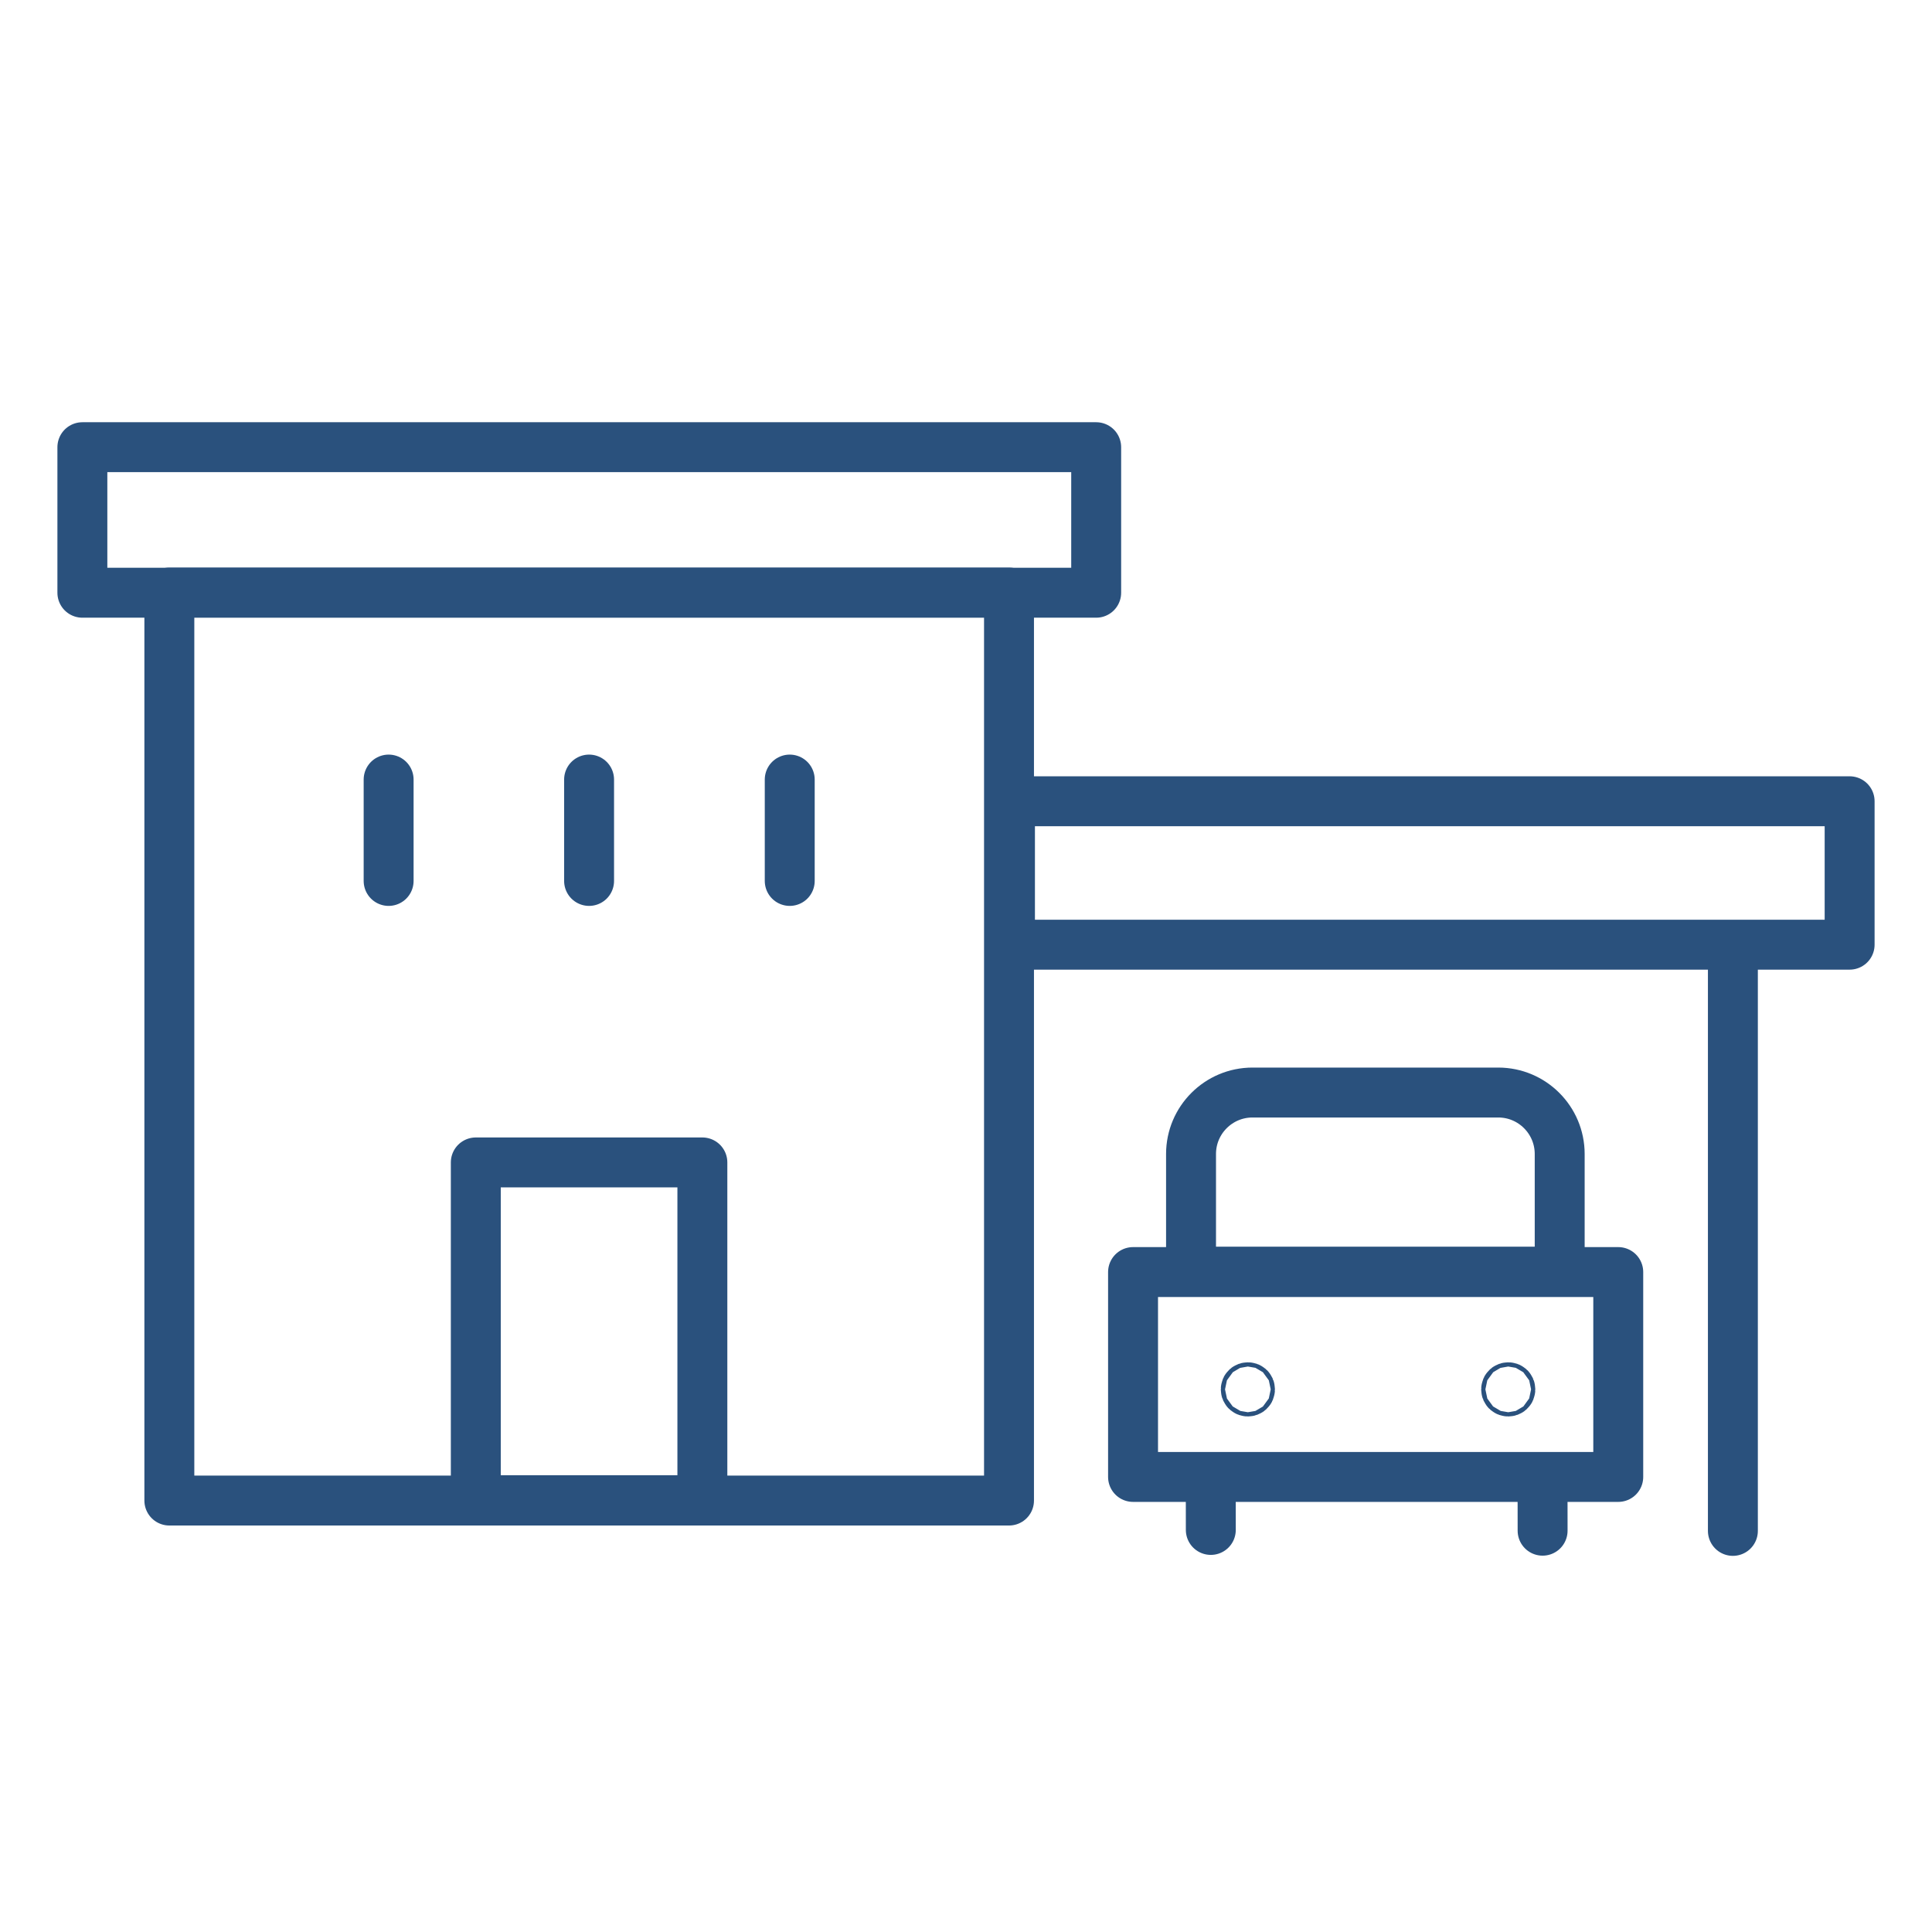 <svg xmlns="http://www.w3.org/2000/svg" id="Layer_51" data-name="Layer 51" viewBox="0 0 100.62 100.62"><defs><style>      .cls-1 {        fill: none;        stroke: #2a517d;        stroke-linecap: round;        stroke-linejoin: round;        stroke-width: 2.6px;      }    </style></defs><rect class="cls-1" x="8.82" y="30.86" width="43.73" height="47.29"></rect><rect class="cls-1" x="4.29" y="23.29" width="52.8" height="7.58"></rect><rect class="cls-1" x="52.6" y="41.73" width="43.73" height="7.47"></rect><path class="cls-1" d="M90.25,49.33v30.4"></path><g><path class="cls-1" d="M20.24,40.6v5.28"></path><path class="cls-1" d="M30.68,40.6v5.28"></path><path class="cls-1" d="M41.13,40.6v5.28"></path></g><rect class="cls-1" x="24.78" y="60.54" width="11.8" height="17.59"></rect><rect class="cls-1" x="59.01" y="66.25" width="25.27" height="10.67"></rect><path class="cls-1" d="M65.24,56.9h12.79c1.77,0,3.2,1.44,3.2,3.2v6.13h-19.2v-6.13c0-1.77,1.44-3.2,3.2-3.2Z"></path><circle class="cls-1" cx="64.99" cy="72.36" r=".11"></circle><circle class="cls-1" cx="78.55" cy="72.36" r=".11"></circle><path class="cls-1" d="M63.06,79.68c0-.89,0-1.77-.01-2.66"></path><path class="cls-1" d="M80.34,79.72c0-.89,0-1.77-.01-2.66"></path></svg>